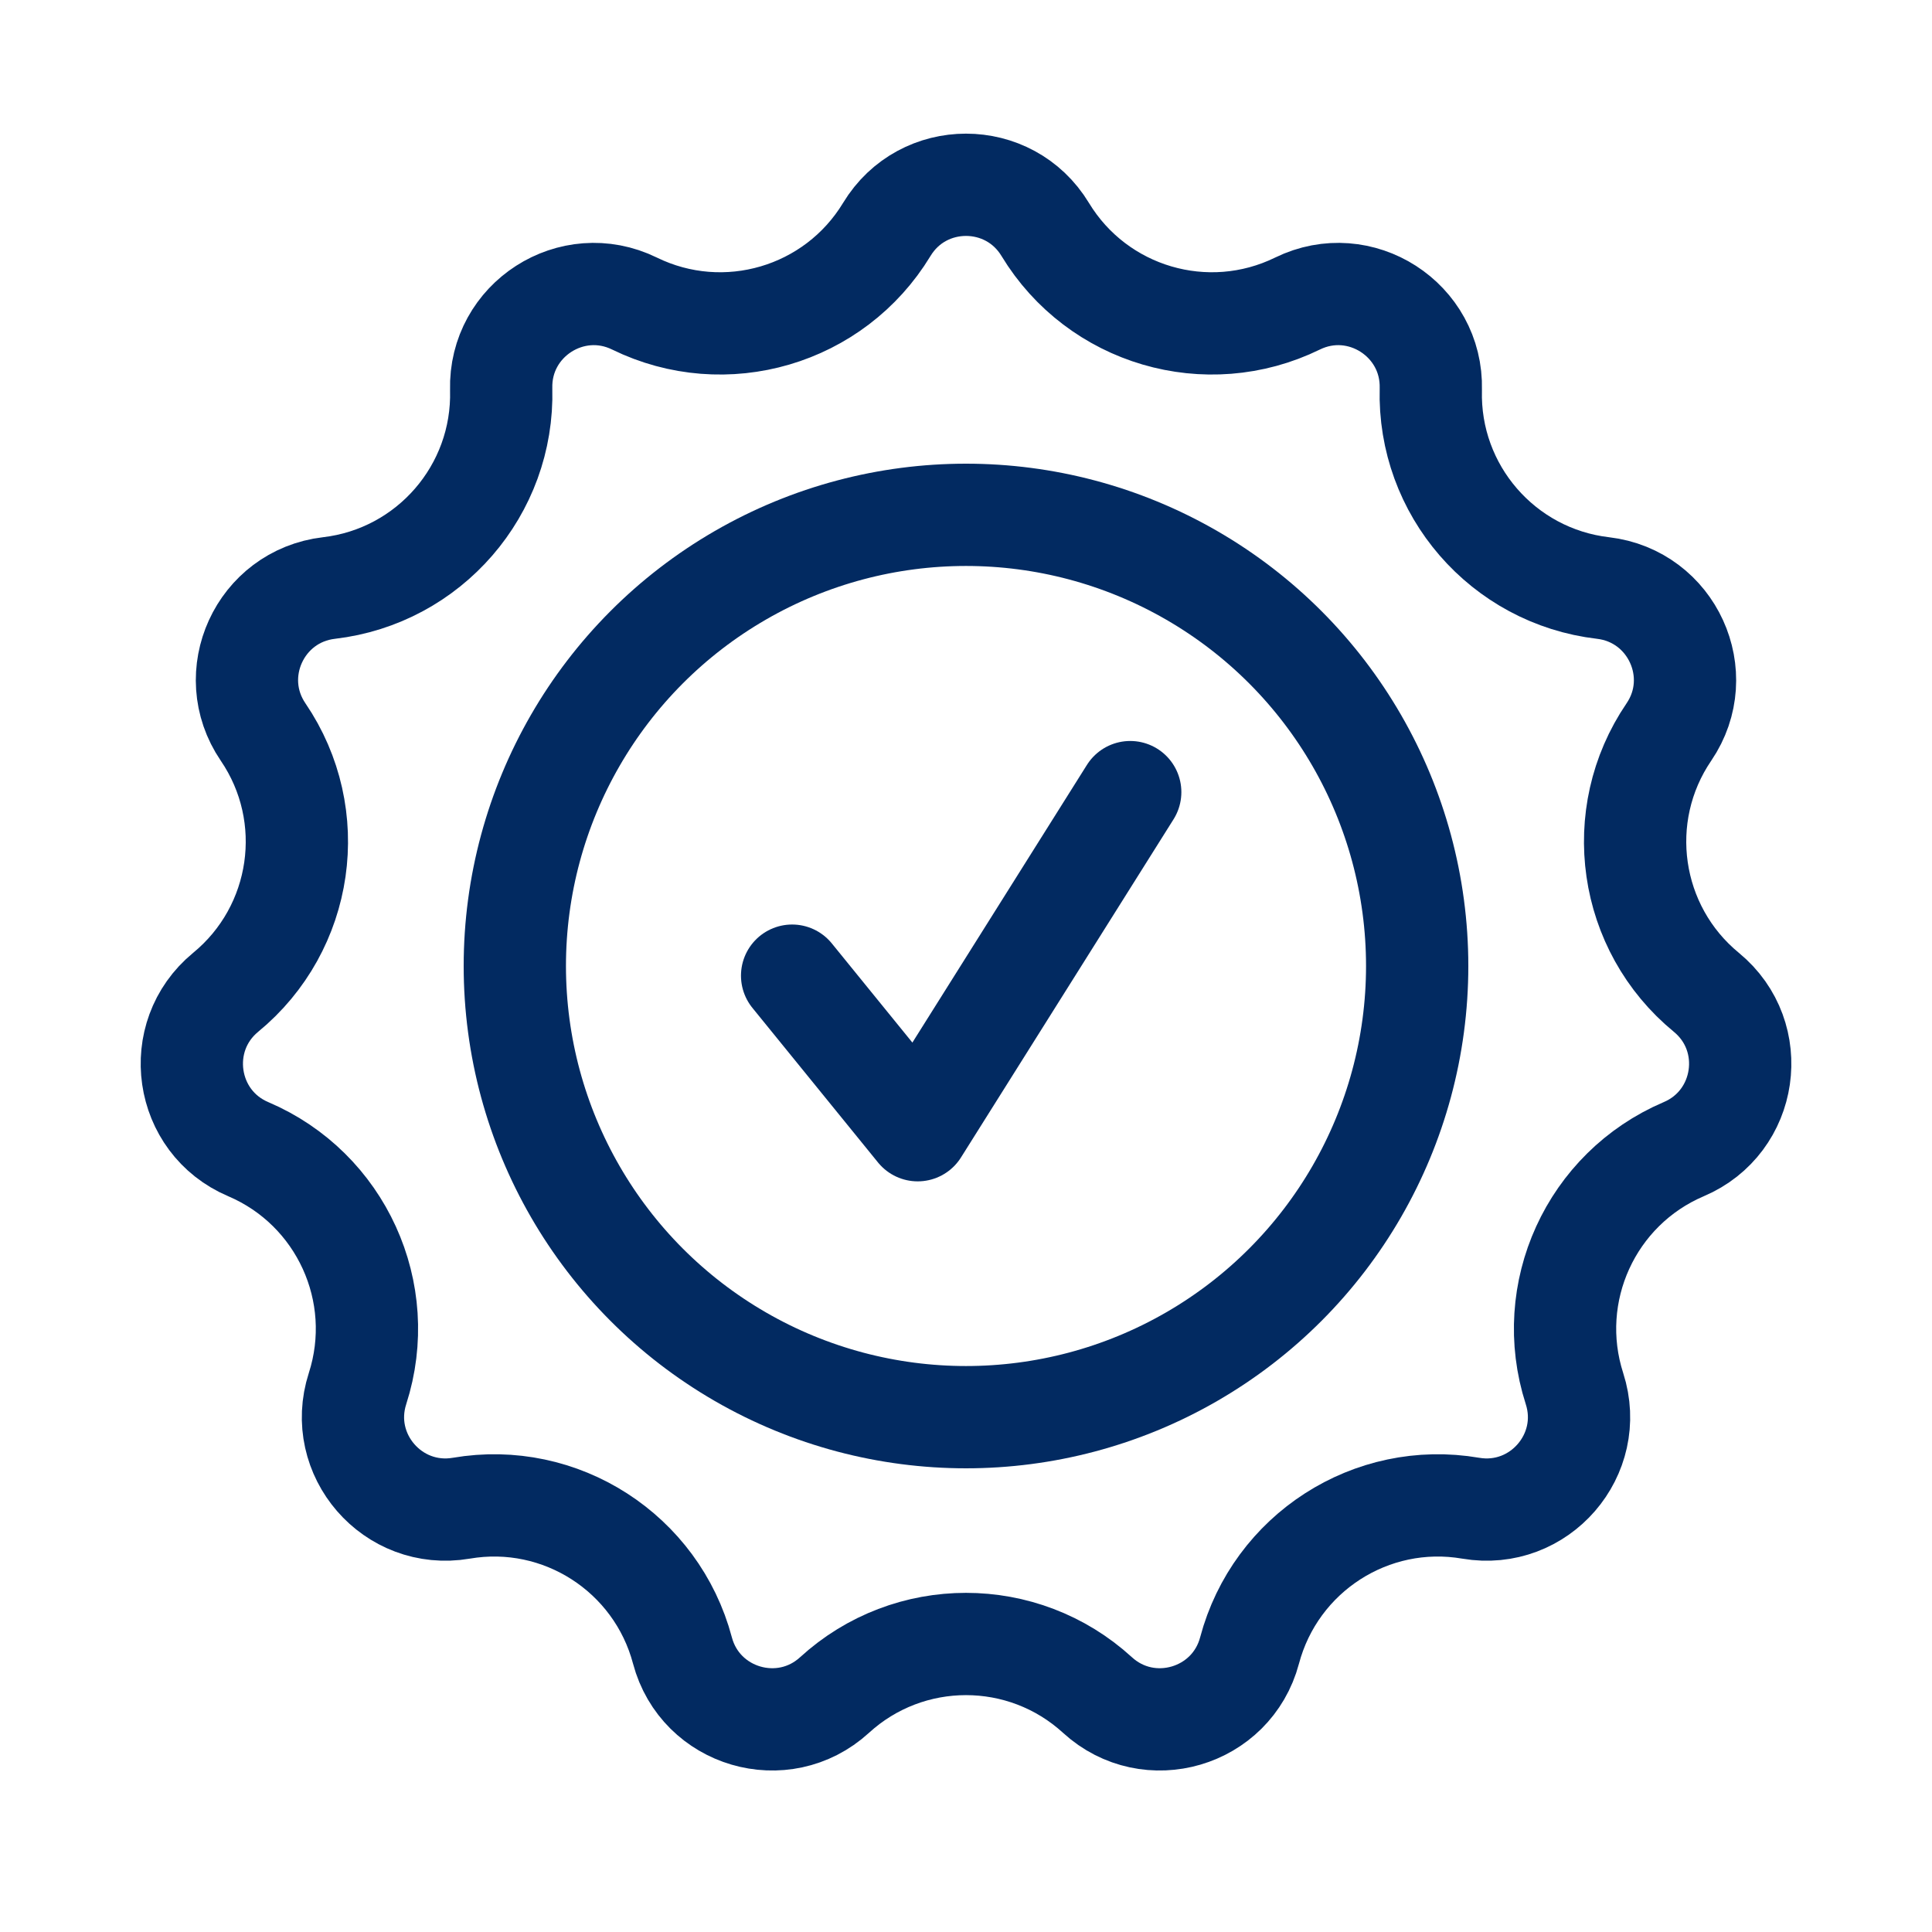 <svg width="17" height="17" viewBox="0 0 17 17" fill="none" xmlns="http://www.w3.org/2000/svg">
<path d="M7.803 2.019C8.12 1.495 8.88 1.495 9.197 2.019C9.657 2.778 10.62 3.061 11.417 2.671C11.967 2.402 12.606 2.813 12.59 3.425C12.566 4.312 13.224 5.071 14.105 5.174C14.713 5.245 15.029 5.935 14.685 6.441C14.185 7.175 14.329 8.169 15.015 8.732C15.488 9.121 15.379 9.873 14.815 10.112C13.999 10.46 13.582 11.373 13.854 12.218C14.042 12.8 13.545 13.374 12.941 13.271C12.067 13.121 11.223 13.665 10.995 14.523C10.838 15.114 10.109 15.328 9.657 14.915C9.002 14.316 7.998 14.316 7.343 14.915C6.891 15.328 6.162 15.114 6.005 14.523C5.777 13.665 4.933 13.121 4.059 13.271C3.455 13.374 2.958 12.8 3.146 12.218C3.418 11.373 3.001 10.46 2.185 10.112C1.621 9.873 1.513 9.121 1.985 8.732C2.671 8.169 2.815 7.175 2.315 6.441C1.971 5.935 2.286 5.245 2.895 5.174C3.776 5.071 4.434 4.312 4.41 3.425C4.394 2.813 5.033 2.402 5.583 2.671C6.38 3.061 7.343 2.778 7.803 2.019Z" stroke="#022A61" stroke-width="0.9"/>
<circle cx="8.5" cy="8.5" r="3.97" stroke="#022A61" stroke-width="0.9"/>
<path d="M6.97 8.585L8.075 9.945L9.945 6.97" stroke="#022A61" stroke-width="0.9" stroke-linecap="round" stroke-linejoin="round"/>
</svg>
